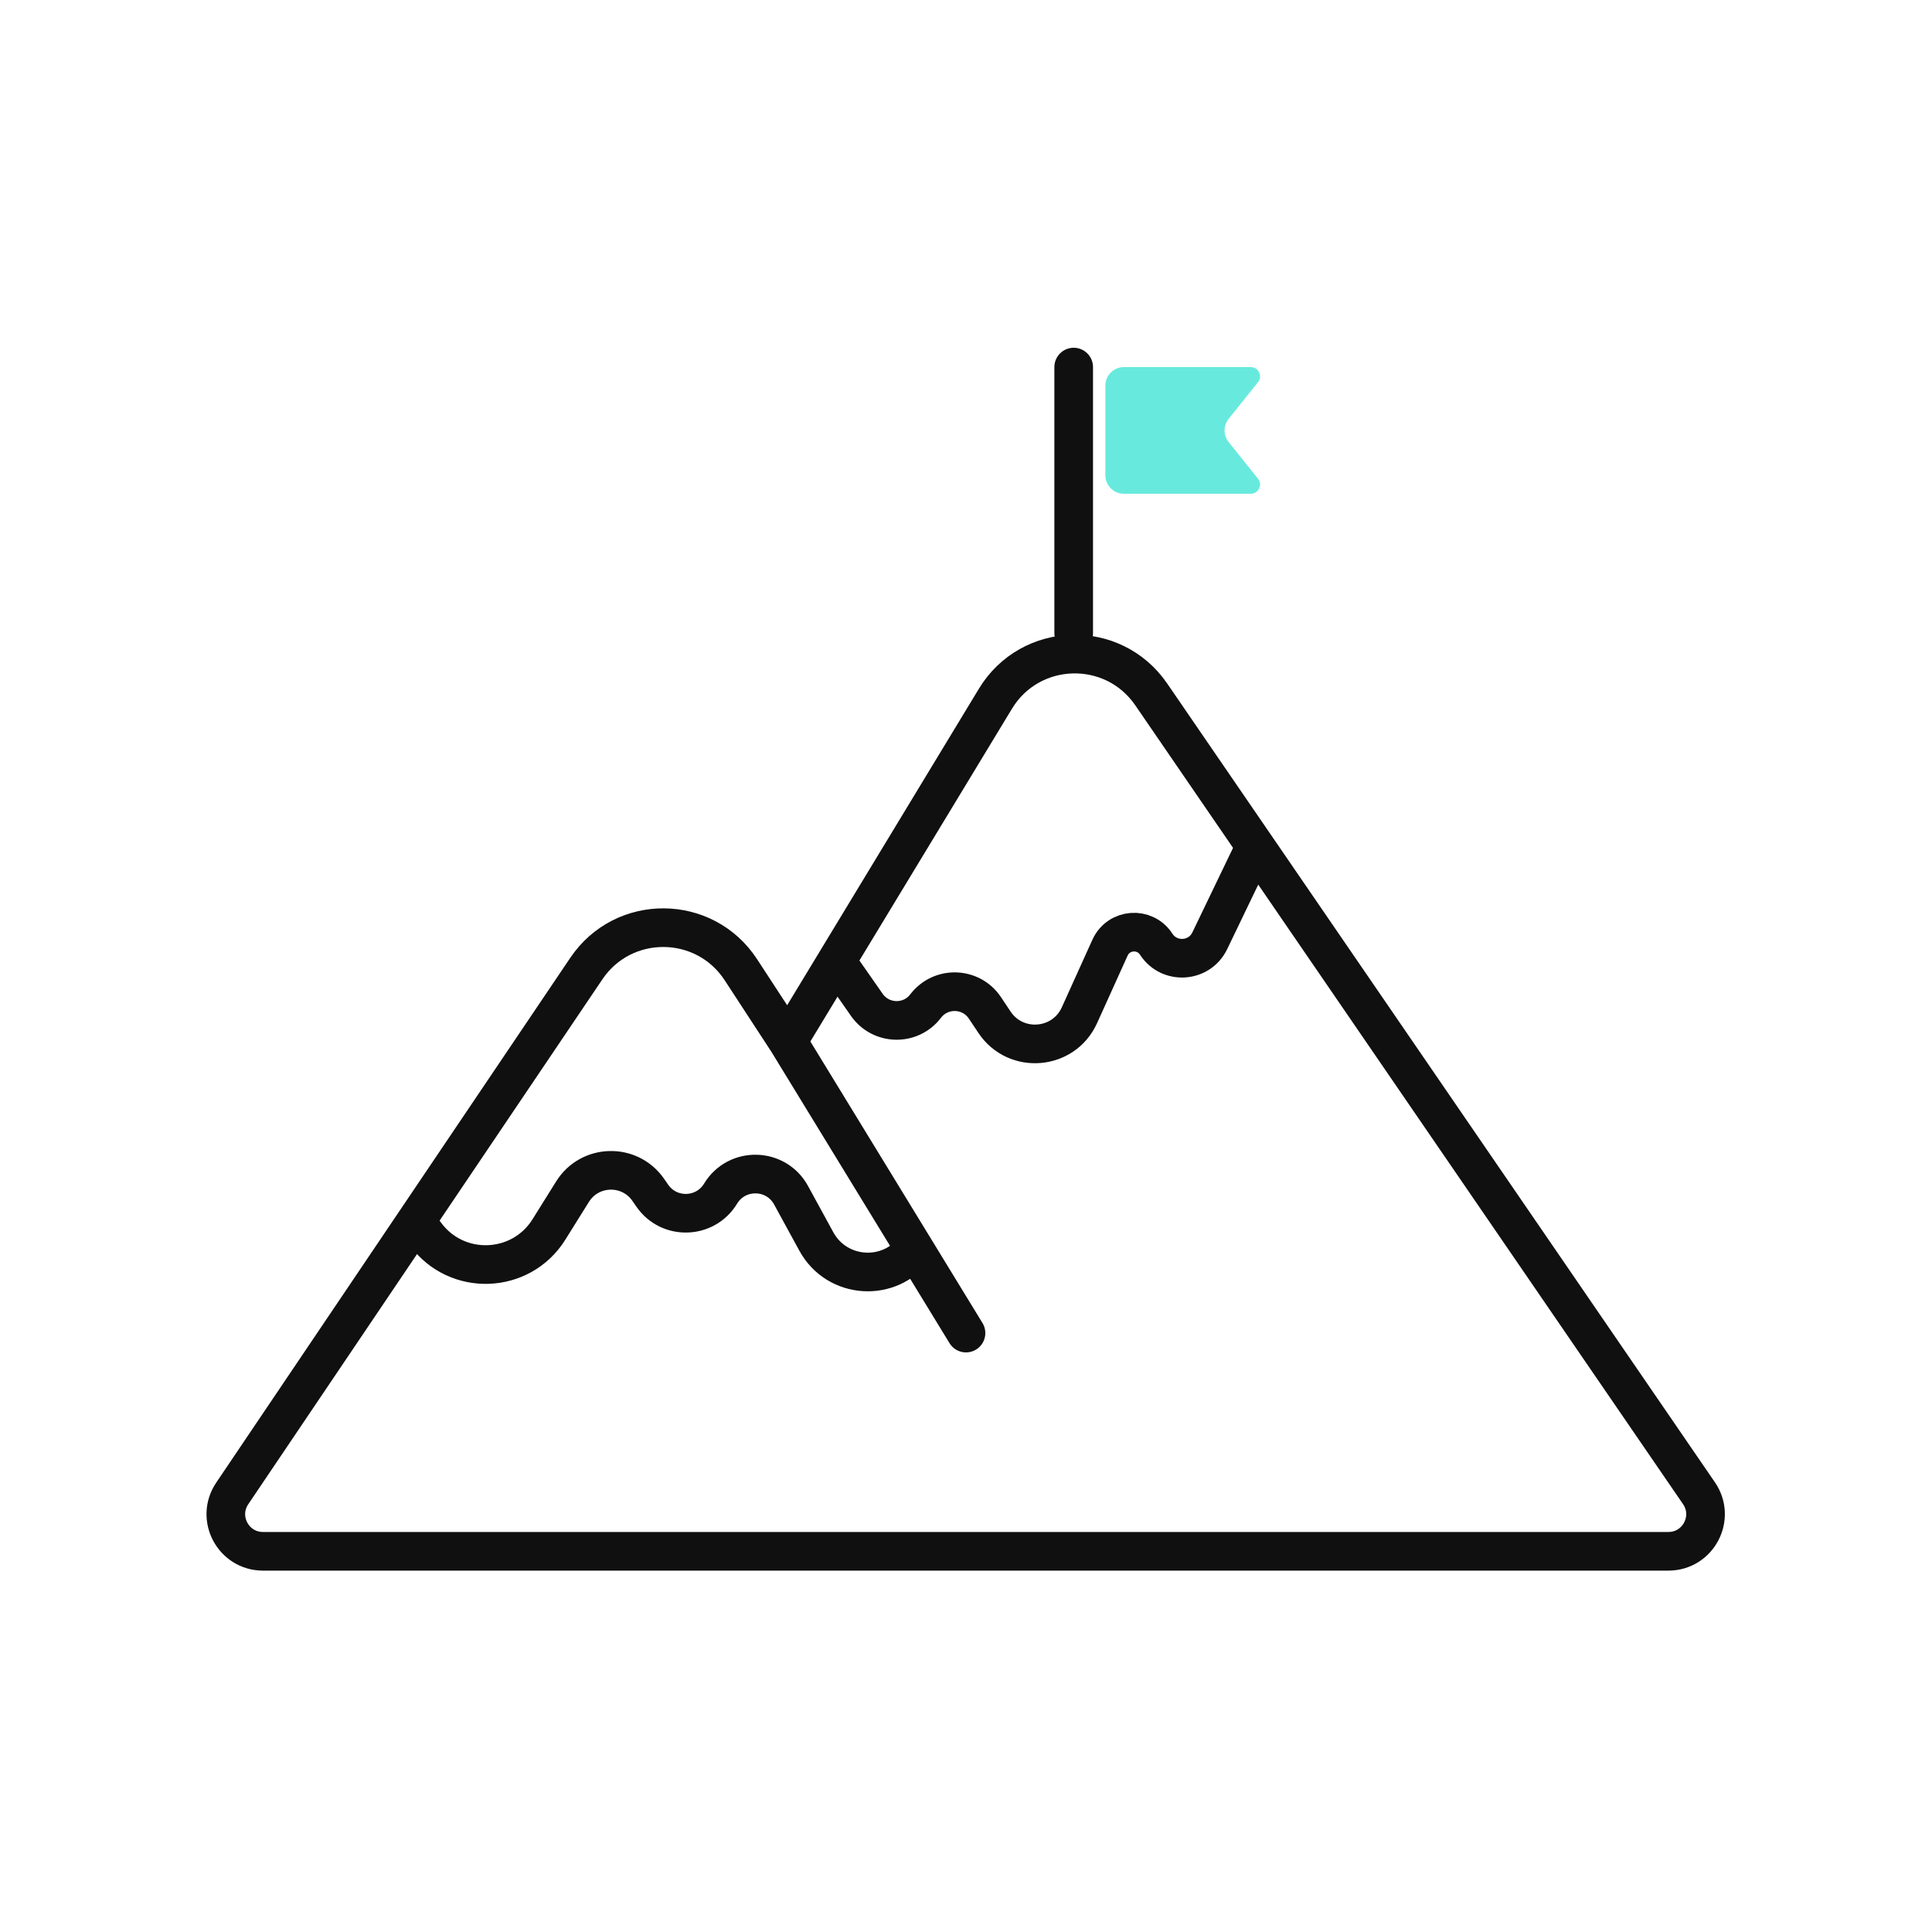 <svg width="100" height="100" viewBox="0 0 100 100" fill="none" xmlns="http://www.w3.org/2000/svg">
<path d="M40.774 53.909L38.347 50.192C36.47 47.317 32.269 47.285 30.349 50.132L12.02 77.301C11.16 78.576 12.073 80.295 13.612 80.295H58H86.356C87.9 80.295 88.813 78.563 87.939 77.289L59.586 35.94C57.613 33.064 53.329 33.185 51.522 36.168L40.774 53.909ZM40.774 53.909L50 69" stroke="#111010" stroke-width="2" stroke-linecap="round"/>
<path d="M21.803 63.574L22.015 63.864C23.626 66.077 26.965 65.958 28.414 63.635L29.634 61.681C30.527 60.25 32.592 60.2 33.553 61.586L33.764 61.891C34.633 63.144 36.505 63.087 37.297 61.783V61.783C38.139 60.395 40.168 60.441 40.946 61.866L42.253 64.258C43.323 66.219 46.074 66.388 47.377 64.574V64.574" stroke="#111010" stroke-width="2"/>
<path d="M43.442 49.971L44.865 52.01C45.597 53.058 47.137 53.09 47.911 52.073V52.073C48.696 51.044 50.26 51.092 50.979 52.168L51.475 52.911C52.574 54.557 55.055 54.353 55.871 52.55L57.454 49.051C57.899 48.066 59.257 47.964 59.844 48.871V48.871C60.521 49.914 62.078 49.815 62.617 48.695L65.082 43.574" stroke="#111010" stroke-width="2"/>
<path d="M64.739 19H58.173C57.643 19 57.213 19.43 57.213 19.96V24.597C57.213 25.128 57.643 25.557 58.173 25.557H64.739C65.141 25.557 65.365 25.092 65.114 24.778L63.594 22.878C63.314 22.528 63.314 22.03 63.594 21.679L65.114 19.78C65.365 19.466 65.141 19 64.739 19Z" fill="#67EADD"/>
<path d="M55.574 19L55.574 32.77" stroke="#111010" stroke-width="2" stroke-linecap="round"/>
</svg>

